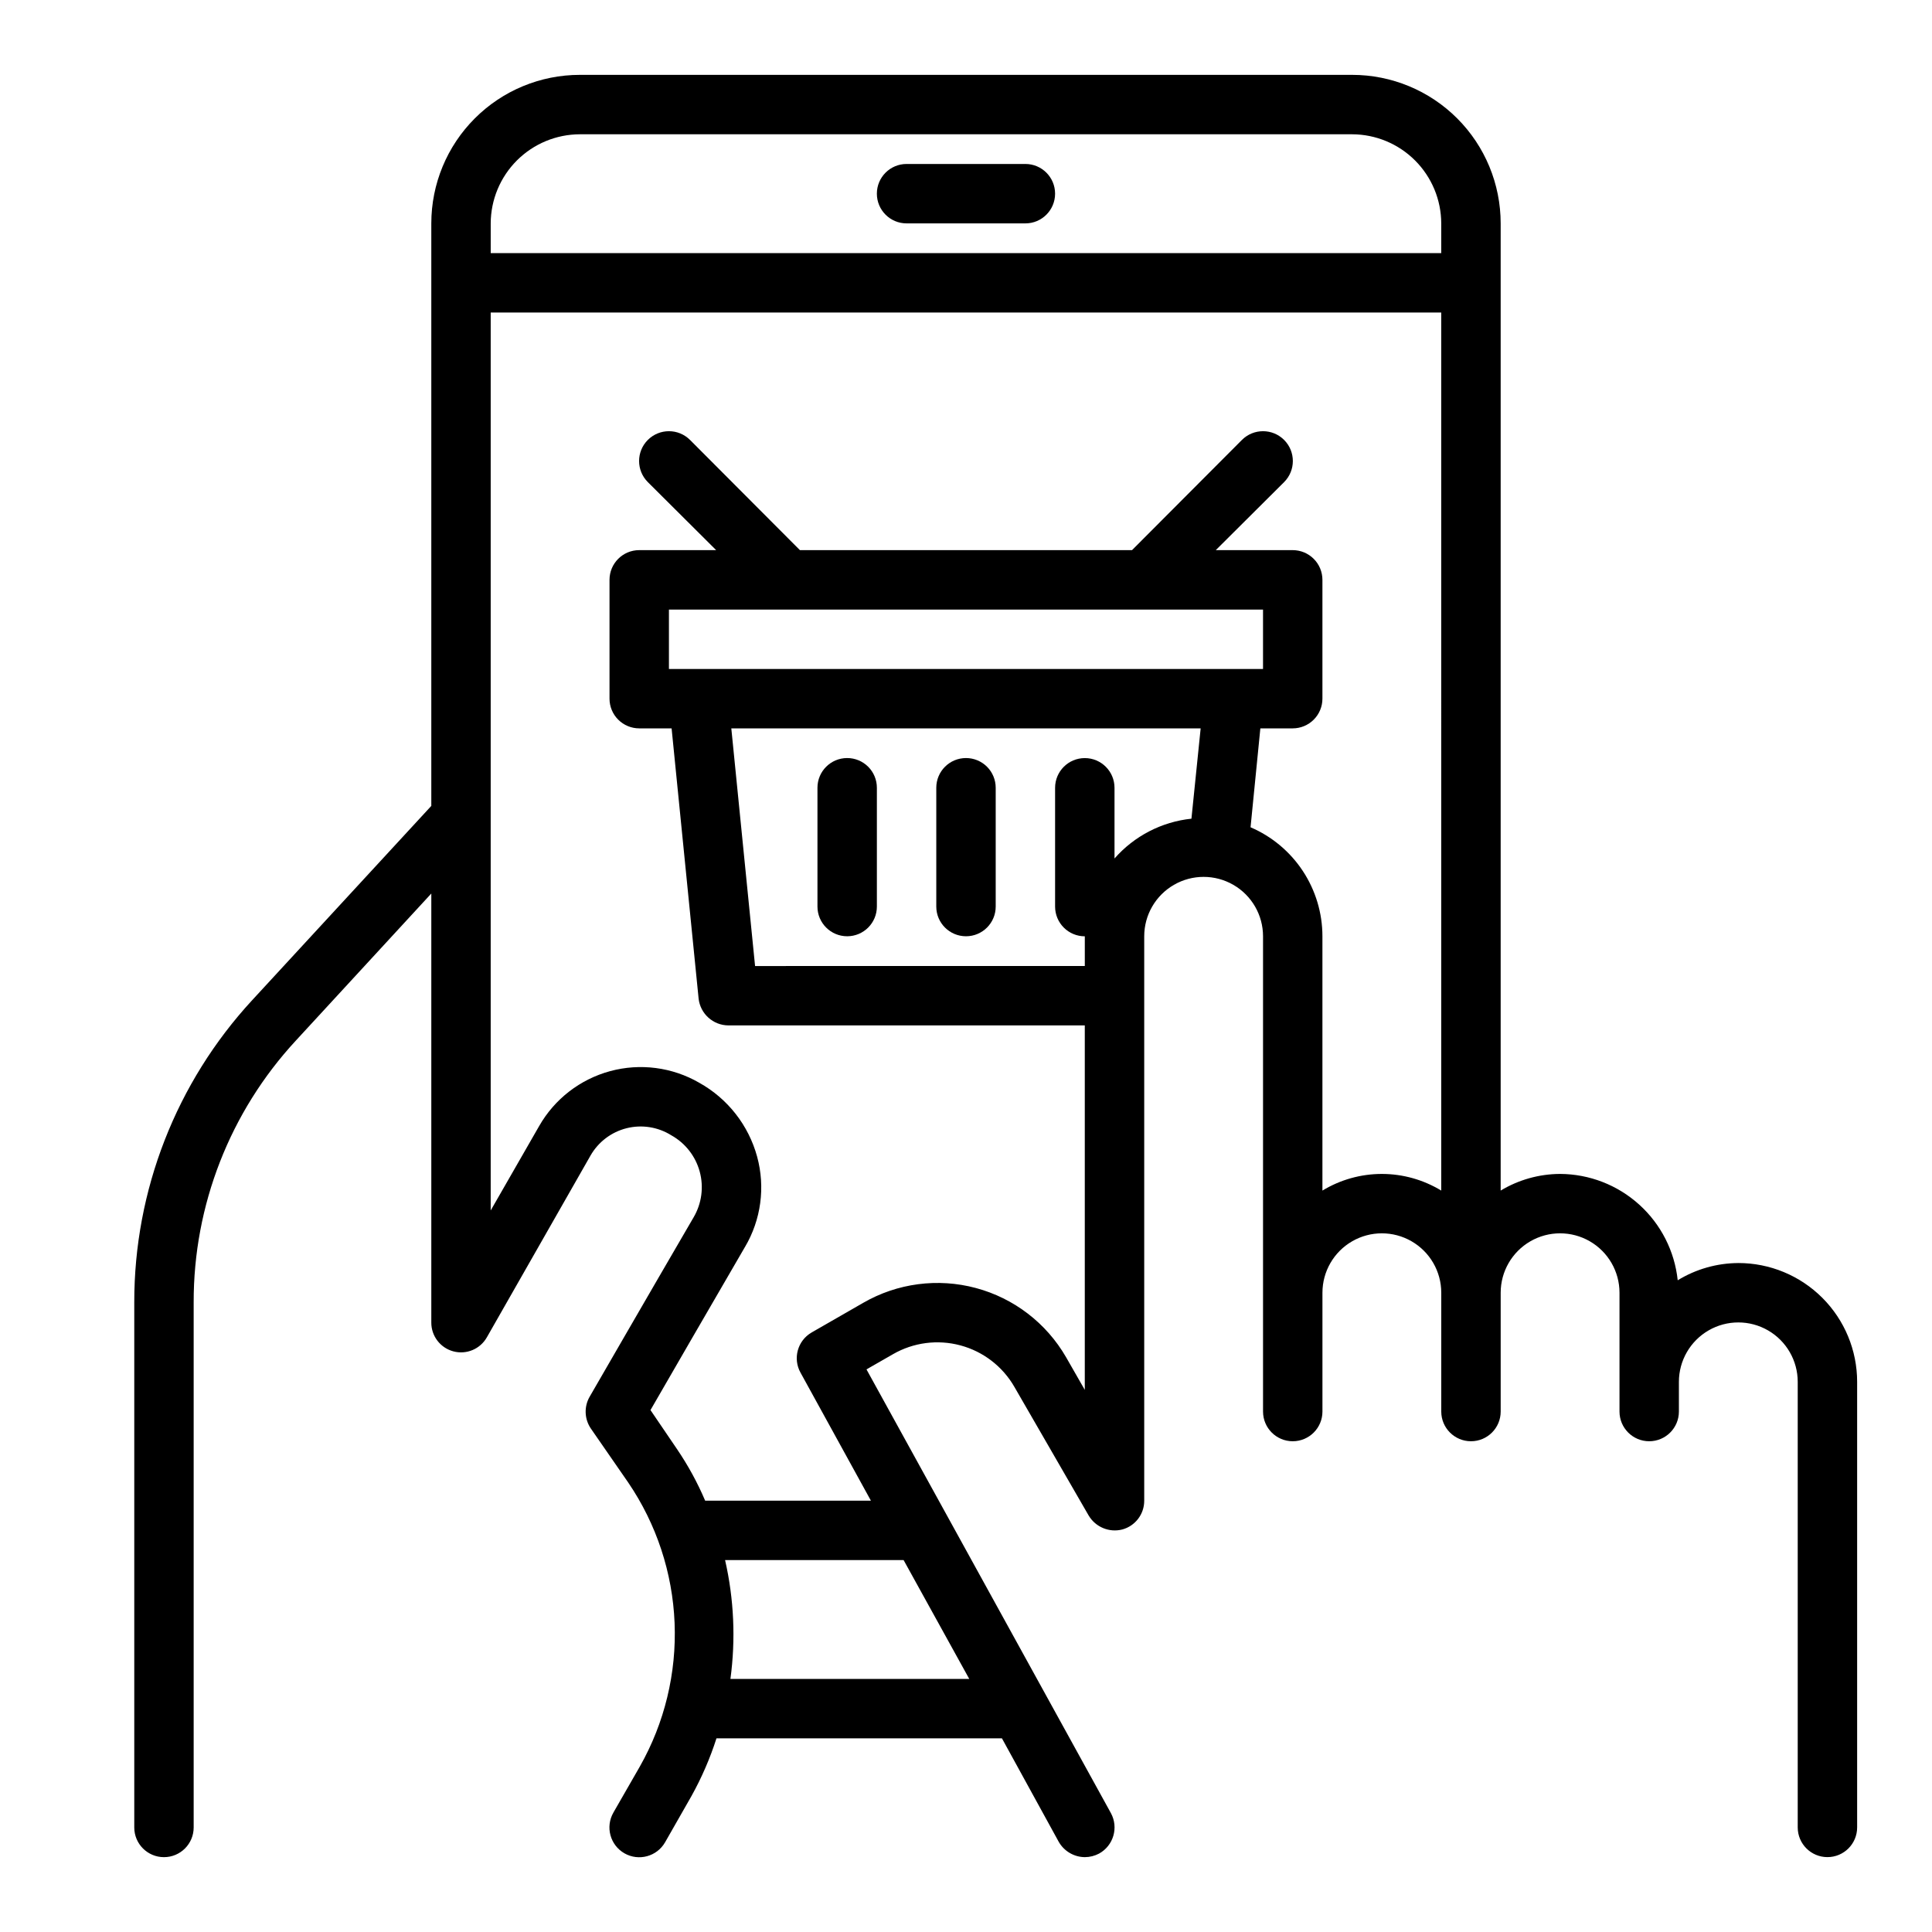 <?xml version="1.0" encoding="UTF-8"?>
<!-- Uploaded to: ICON Repo, www.svgrepo.com, Generator: ICON Repo Mixer Tools -->
<svg fill="#000000" width="800px" height="800px" version="1.1" viewBox="144 144 512 512" xmlns="http://www.w3.org/2000/svg">
 <g>
  <path d="m384.25 203.2h31.488c4.348 0 7.871-3.527 7.871-7.875 0-4.348-3.523-7.871-7.871-7.871h-31.488c-4.348 0-7.871 3.523-7.871 7.871 0 4.348 3.523 7.875 7.871 7.875z"/>
  <path d="m604.67 478.72c-5.672 0.027-11.223 1.605-16.059 4.566-0.816-7.711-4.445-14.852-10.199-20.051-5.75-5.203-13.219-8.098-20.977-8.133-5.547 0.023-10.988 1.547-15.742 4.41v-256.31c0-10.441-4.148-20.453-11.527-27.832-7.383-7.383-17.395-11.531-27.832-11.531h-204.67c-10.441 0-20.453 4.148-27.832 11.531-7.383 7.379-11.531 17.391-11.531 27.832v154.37l-47.469 51.484c-20.121 21.801-31.281 50.391-31.25 80.059v139.18c0 4.348 3.523 7.871 7.871 7.871s7.871-3.523 7.871-7.871v-139.18c-0.051-25.707 9.625-50.48 27.082-69.352l35.895-38.969v113.67c-0.023 3.586 2.375 6.734 5.84 7.66 3.465 0.926 7.113-0.602 8.883-3.723l27.473-48.176c2.07-3.613 5.523-6.227 9.566-7.238 4.039-1.008 8.316-0.328 11.844 1.883 3.703 2.066 6.414 5.535 7.523 9.621 1.113 4.09 0.527 8.453-1.617 12.109-11.652 19.996-27.551 47.547-27.551 47.547-1.52 2.633-1.395 5.906 0.312 8.422l9.918 14.328c7.484 11.008 11.738 23.887 12.281 37.188 0.543 13.301-2.648 26.488-9.211 38.066l-7.008 12.203h0.004c-2.176 3.781-0.871 8.609 2.91 10.785 3.785 2.172 8.613 0.867 10.785-2.914l7.008-12.281c2.699-4.859 4.914-9.973 6.613-15.27h75.648l15.035 27.395c1.41 2.504 4.055 4.066 6.93 4.094 1.316-0.004 2.613-0.328 3.777-0.945 3.812-2.098 5.219-6.879 3.148-10.707l-64.785-117.61 7.008-4.016h-0.004c5.418-3.125 11.855-3.969 17.895-2.344 6.039 1.621 11.184 5.582 14.301 11.004l19.68 34.086h0.004c1.816 3.066 5.438 4.574 8.895 3.699 3.449-0.93 5.84-4.066 5.824-7.637v-149.57c0-5.625 3-10.82 7.871-13.633 4.871-2.812 10.875-2.812 15.746 0s7.871 8.008 7.871 13.633v125.95c0 4.348 3.523 7.871 7.871 7.871s7.871-3.523 7.871-7.871v-31.488c0-5.625 3.004-10.82 7.875-13.633 4.871-2.812 10.871-2.812 15.742 0s7.871 8.008 7.871 13.633v31.488c0 4.348 3.527 7.871 7.875 7.871 4.348 0 7.871-3.523 7.871-7.871v-31.488c0-5.625 3-10.82 7.871-13.633s10.875-2.812 15.746 0 7.871 8.008 7.871 13.633v31.488c0 4.348 3.523 7.871 7.871 7.871 4.348 0 7.871-3.523 7.871-7.871v-7.871c0-5.625 3.004-10.824 7.875-13.637 4.871-2.812 10.871-2.812 15.742 0 4.871 2.812 7.871 8.012 7.871 13.637v118.08c0 4.348 3.527 7.871 7.875 7.871 4.348 0 7.871-3.523 7.871-7.871v-118.08c0-8.352-3.32-16.359-9.223-22.266-5.906-5.906-13.914-9.223-22.266-9.223zm-203.81 110.21h-63.289c1.418-10.496 0.941-21.16-1.418-31.488h47.312zm58.883-227.97c-7.879 0.824-15.16 4.594-20.387 10.547v-18.734c0-4.348-3.523-7.871-7.871-7.871-4.348 0-7.875 3.523-7.875 7.871v31.488c0 2.09 0.832 4.09 2.309 5.566 1.477 1.477 3.477 2.305 5.566 2.305v7.871l-87.383 0.004-6.297-62.977h124.38zm-138.47-39.676v-15.742h157.44v15.742zm204.67 138.23c-4.742-2.883-10.191-4.41-15.742-4.41-5.555 0-11 1.527-15.746 4.41v-67.387c0-6.148-1.805-12.164-5.191-17.301-3.383-5.137-8.203-9.164-13.855-11.59l2.598-26.211h8.578c2.09 0 4.09-0.832 5.566-2.309 1.477-1.473 2.305-3.477 2.305-5.566v-31.484c0-2.09-0.828-4.094-2.305-5.566-1.477-1.477-3.477-2.309-5.566-2.309h-20.387l18.105-18.027c3.086-3.086 3.086-8.09 0-11.176-3.086-3.086-8.094-3.086-11.18 0l-29.125 29.203h-88.012l-29.125-29.207v0.004c-3.086-3.086-8.09-3.086-11.18 0-3.086 3.086-3.086 8.09 0 11.176l18.105 18.027h-20.387c-4.348 0-7.871 3.527-7.871 7.875v31.488-0.004c0 2.09 0.828 4.094 2.305 5.566 1.477 1.477 3.481 2.309 5.566 2.309h8.582l7.16 71.633c0.461 4.012 3.836 7.051 7.875 7.086h94.465v96.59l-4.961-8.66c-5.219-9.039-13.816-15.637-23.898-18.336-10.086-2.703-20.828-1.289-29.867 3.93l-13.699 7.871v0.004c-3.699 2.156-4.996 6.883-2.91 10.625l18.656 33.93h-43.926c-2.039-4.801-4.547-9.387-7.481-13.699l-7.008-10.312c4.879-8.5 16.215-28.023 25.031-43.219l0.004 0.004c4.266-7.215 5.43-15.848 3.227-23.934-2.269-8.332-7.805-15.398-15.348-19.598-7.144-4.129-15.641-5.234-23.605-3.078-7.965 2.16-14.738 7.402-18.824 14.57l-12.832 22.355v-237.97h251.9zm0-248.44h-251.9v-7.871c0.02-6.258 2.512-12.254 6.938-16.68s10.422-6.918 16.68-6.938h204.67c6.258 0.02 12.254 2.512 16.676 6.938 4.426 4.426 6.922 10.422 6.938 16.68z"/>
  <path d="m400 344.89c-4.348 0-7.875 3.523-7.875 7.871v31.488c0 4.348 3.527 7.871 7.875 7.871s7.871-3.523 7.871-7.871v-31.488c0-2.086-0.828-4.09-2.305-5.566-1.477-1.477-3.481-2.305-5.566-2.305z"/>
  <path d="m368.51 344.89c-4.348 0-7.875 3.523-7.875 7.871v31.488c0 4.348 3.527 7.871 7.875 7.871 4.348 0 7.871-3.523 7.871-7.871v-31.488c0-2.086-0.828-4.09-2.305-5.566-1.477-1.477-3.481-2.305-5.566-2.305z"/>
 </g>
</svg>